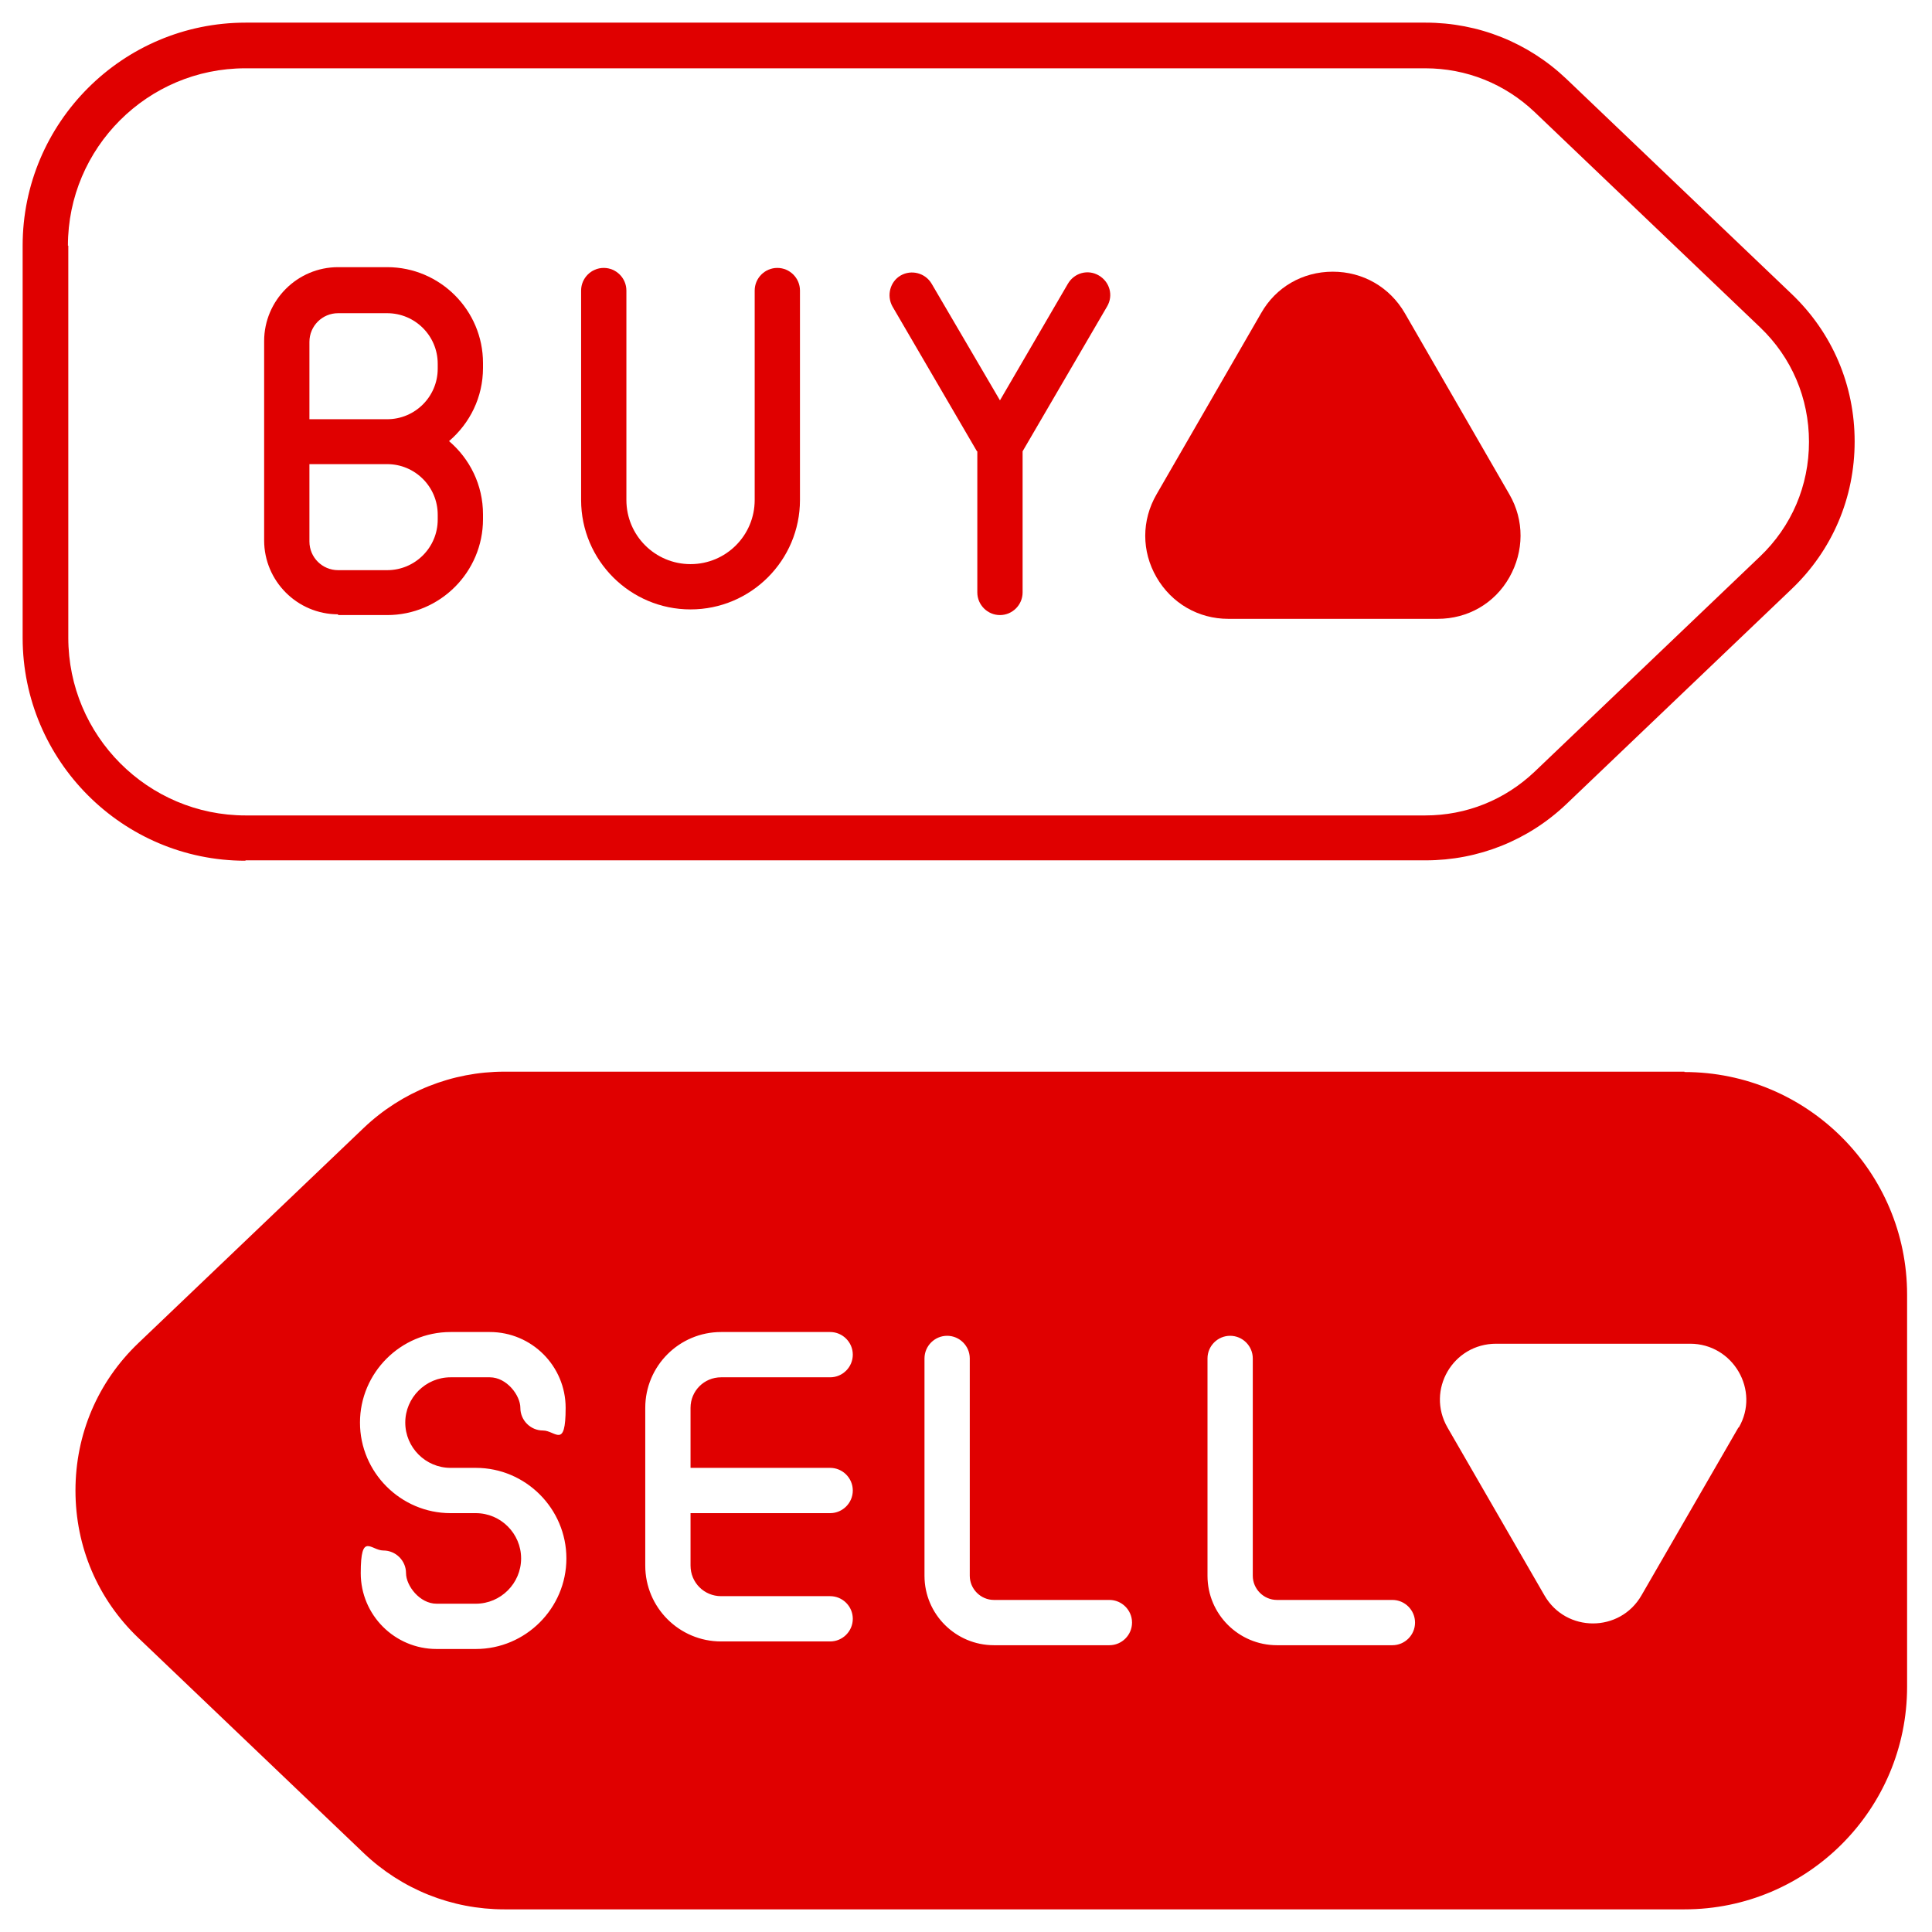 <?xml version="1.0" encoding="UTF-8"?>
<svg id="Solid_Line" xmlns="http://www.w3.org/2000/svg" version="1.1" viewBox="0 0 512 512">
  <!-- Generator: Adobe Illustrator 29.0.0, SVG Export Plug-In . SVG Version: 2.1.0 Build 186)  -->
  <defs>
    <style>
      .st0 {
        fill: #e00000;
      }
    </style>
  </defs>
  <g id="Solid_Line-2">
    <path class="st0" d="M65.1,228h312.7c14,0,27.2-5.3,37.3-14.9l59.7-57c10.8-10.3,16.7-24.2,16.7-39.1s-5.9-28.8-16.7-39.1l-59.7-57c-10.1-9.6-23.3-14.9-37.3-14.9H65.1C32.5,6,6,32.5,6,65.1v103.9c0,32.6,26.5,59.1,59,59.1h0ZM18,65.1c0-25.9,21.1-47,47-47h312.7c10.9,0,21.1,4.1,29,11.6l59.7,57c8.4,8,13,18.8,13,30.4s-4.6,22.4-13,30.4l-59.7,57c-7.9,7.5-18.1,11.6-29,11.6H65.1c-25.9,0-47-21.1-47-47.1v-103.9Z"/>
    <path class="st0" d="M89.6,163h13c14,0,25.4-11.4,25.4-25.4v-1.3c0-7.8-3.5-14.7-9-19.4,5.5-4.7,9-11.6,9-19.4v-1.3c0-14-11.4-25.4-25.4-25.4h-13c-10.8,0-19.6,8.8-19.6,19.6v52.8c0,10.8,8.8,19.6,19.6,19.6ZM82,90.6c0-4.2,3.4-7.6,7.6-7.6h13c7.4,0,13.4,6,13.4,13.4v1.3c0,7.4-6,13.4-13.4,13.4h-20.6v-20.4ZM82,123h20.6c7.4,0,13.4,6,13.4,13.4v1.3c0,7.4-6,13.4-13.4,13.4h-13c-4.2,0-7.6-3.4-7.6-7.6v-20.4Z"/>
    <path class="st0" d="M183,161.5c16,0,29-13,29-29v-55.5c0-3.3-2.7-6-6-6s-6,2.7-6,6v55.5c0,9.4-7.6,17-17,17s-17-7.6-17-17v-55.5c0-3.3-2.7-6-6-6s-6,2.7-6,6v55.5c0,16,13,29,29,29Z"/>
    <path class="st0" d="M259,119.6v37.4c0,3.3,2.7,6,6,6s6-2.7,6-6v-37.4l22.4-38.4c1.7-2.9.7-6.5-2.2-8.2-2.9-1.7-6.5-.7-8.2,2.2l-18,30.9-18.1-30.9c-1.7-2.9-5.4-3.8-8.2-2.2s-3.8,5.3-2.2,8.2l22.4,38.4h0Z"/>
    <path class="st0" d="M325.6,164h55.4c8,0,15.1-4.1,19-11s4-15.1,0-22l-27.7-48c-4-6.9-11.1-11-19.1-11s-15.1,4.1-19,11l-27.7,48c-4,6.9-4,15.1,0,22,4,6.9,11.1,11,19,11Z"/>
    <path class="st0" d="M446.4,284H133.7c-13.9,0-27.2,5.3-37.3,14.9l-59.7,57c-10.8,10.3-16.7,24.2-16.7,39.1s5.9,28.8,16.7,39.1l59.7,57c10.1,9.6,23.3,14.9,37.3,14.9h312.7c32.6,0,59-26.5,59-59v-103.9c0-32.6-26.5-59-59-59h0ZM126.1,437h-10.4c-11.1,0-20.1-9-20.1-20.1s2.7-6,6-6,6,2.7,6,6,3.6,8.1,8.1,8.1h10.4c6.6,0,12-5.4,12-12s-5.4-12-12-12h-6.7c-13.2,0-24-10.8-24-24s10.8-24,24-24h10.4c11.1,0,20.1,9,20.1,20.1s-2.7,6-6,6-6-2.7-6-6-3.6-8.1-8.1-8.1h-10.4c-6.6,0-12,5.4-12,12s5.4,12,12,12h6.7c13.2,0,24,10.8,24,24s-10.8,24-24,24ZM220,389c3.3,0,6,2.7,6,6s-2.7,6-6,6h-37v13.9c0,4.5,3.6,8.1,8.1,8.1h28.9c3.3,0,6,2.7,6,6s-2.7,6-6,6h-28.9c-11.1,0-20.1-9-20.1-20.1v-41.8c0-11.1,9-20.1,20.1-20.1h28.9c3.3,0,6,2.7,6,6s-2.7,6-6,6h-28.9c-4.5,0-8.1,3.6-8.1,8.1v15.9h37ZM294,436h-30.6c-10.1,0-18.4-8.2-18.4-18.4v-57.6c0-3.3,2.7-6,6-6s6,2.7,6,6v57.6c0,3.5,2.9,6.4,6.4,6.4h30.6c3.3,0,6,2.7,6,6s-2.7,6-6,6ZM369,436h-30.6c-10.1,0-18.4-8.2-18.4-18.4v-57.6c0-3.3,2.7-6,6-6s6,2.7,6,6v57.6c0,3.5,2.9,6.4,6.4,6.4h30.6c3.3,0,6,2.7,6,6s-2.7,6-6,6ZM460.7,378.3l-25.7,44.5c-5.7,9.9-20,9.9-25.7,0l-25.7-44.5c-5.7-9.9,1.4-22.2,12.9-22.2h51.4c11.4,0,18.6,12.4,12.9,22.2h0Z"/>
  </g>
</svg>